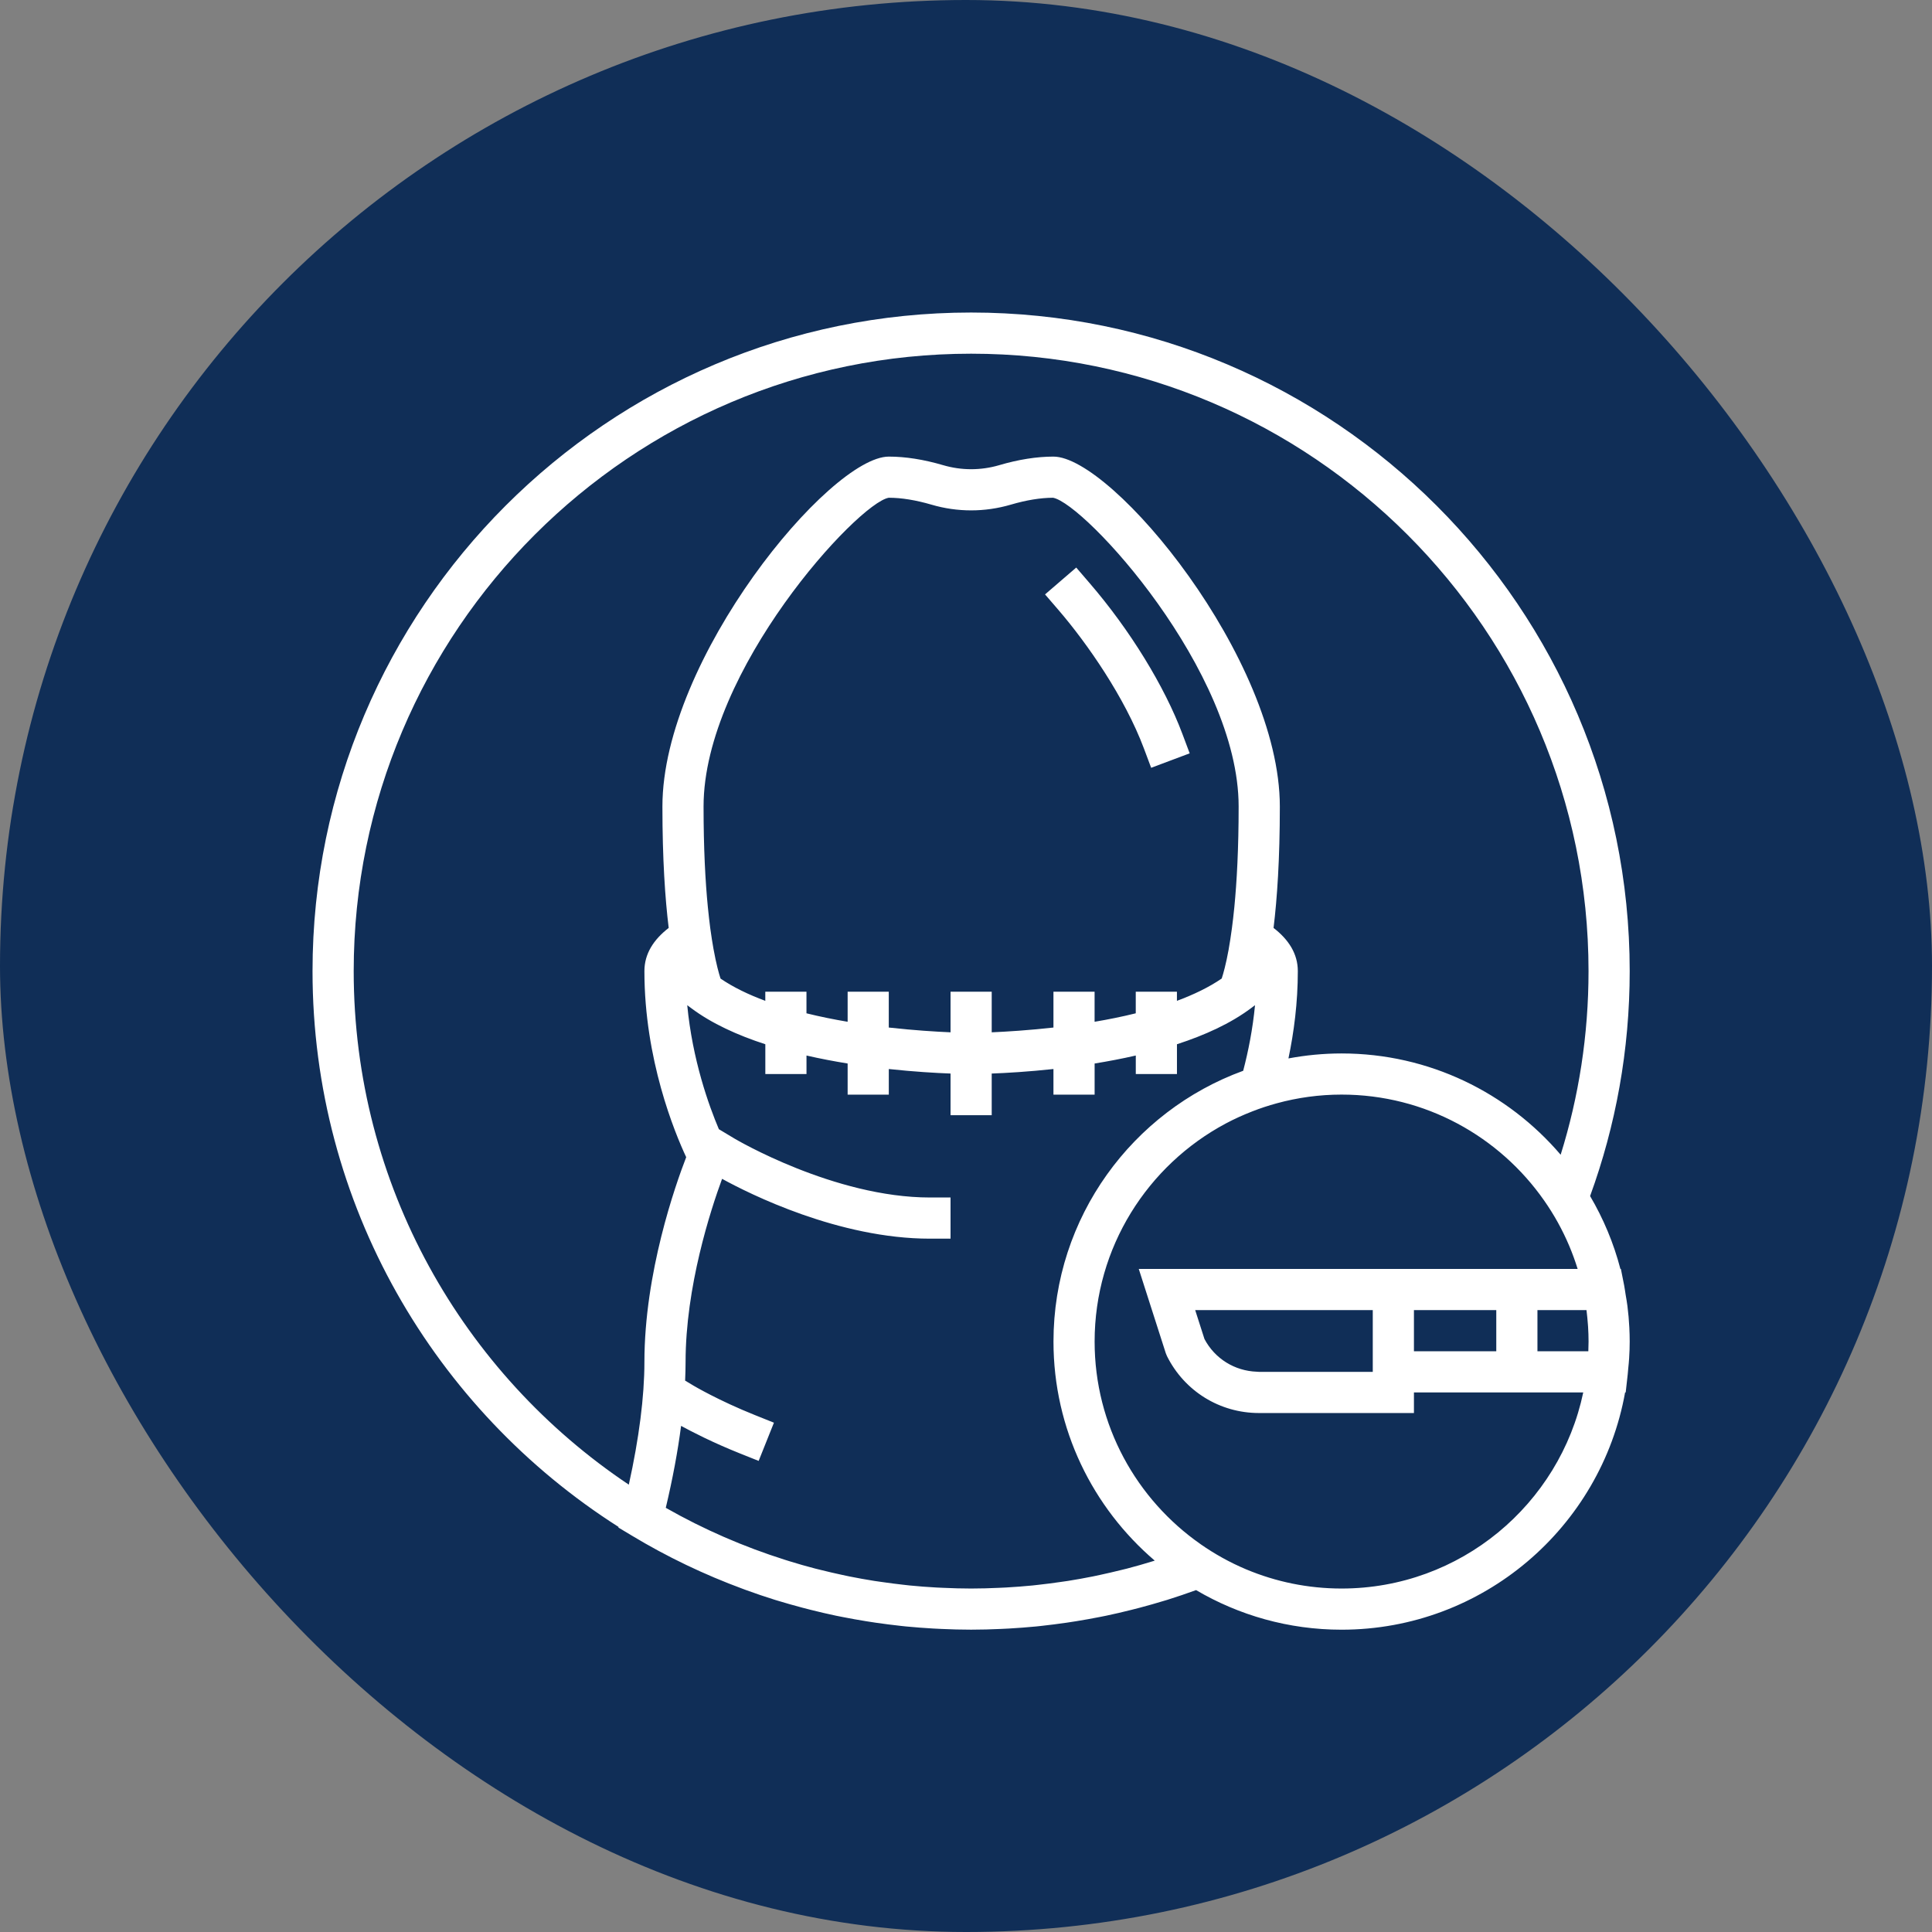 <svg width="68" height="68" viewBox="0 0 68 68" fill="none" xmlns="http://www.w3.org/2000/svg">
<rect x="0" y="0" width="68" height="68" fill="#808080" stroke="none"/>
<rect width="68" height="68" rx="34" fill="#102E57"/>
<path d="M57.36 47.219C57.36 47.053 57.355 46.889 57.347 46.725C57.335 46.473 57.312 46.219 57.28 45.966C57.264 45.832 57.239 45.701 57.217 45.569C57.199 45.462 57.187 45.355 57.166 45.248L57.141 45.122L57.05 44.663H57.033C56.796 43.752 56.433 42.891 55.966 42.097C56.867 39.626 57.36 36.96 57.36 34.18C57.36 21.399 46.962 11 34.18 11C21.398 11 11 21.399 11 34.18C11 42.398 15.303 49.626 21.771 53.743L21.765 53.764L22.226 54.041C23.477 54.796 24.794 55.425 26.156 55.927C26.192 55.94 26.228 55.953 26.264 55.967C26.597 56.088 26.934 56.203 27.274 56.309C27.308 56.319 27.341 56.328 27.374 56.339C27.659 56.426 27.947 56.507 28.236 56.584C28.336 56.61 28.435 56.637 28.535 56.661C28.831 56.736 29.128 56.805 29.428 56.868C29.509 56.885 29.59 56.9 29.671 56.916C29.939 56.969 30.209 57.017 30.48 57.061C30.595 57.08 30.709 57.096 30.824 57.114C31.119 57.156 31.416 57.195 31.713 57.227C31.773 57.233 31.832 57.24 31.892 57.246C32.208 57.277 32.526 57.3 32.847 57.319C32.941 57.324 33.036 57.329 33.131 57.333C33.479 57.349 33.828 57.359 34.18 57.359C34.532 57.359 34.881 57.349 35.23 57.333C35.324 57.329 35.419 57.324 35.514 57.319C35.834 57.3 36.153 57.277 36.469 57.246C36.528 57.24 36.587 57.233 36.647 57.227C36.945 57.195 37.241 57.156 37.536 57.114C37.651 57.096 37.765 57.079 37.88 57.061C38.151 57.017 38.421 56.969 38.69 56.916C38.77 56.9 38.851 56.885 38.931 56.868C39.231 56.805 39.529 56.736 39.824 56.661C39.924 56.636 40.024 56.61 40.124 56.584C40.413 56.507 40.701 56.426 40.985 56.339C41.019 56.328 41.053 56.319 41.086 56.309C41.426 56.202 41.763 56.088 42.096 55.967C42.096 55.967 42.096 55.966 42.097 55.966C43.601 56.85 45.351 57.36 47.219 57.36C52.199 57.36 56.35 53.75 57.198 49.009H57.219L57.276 48.501L57.291 48.366C57.299 48.295 57.303 48.23 57.309 48.161C57.321 48.043 57.333 47.926 57.34 47.807C57.353 47.605 57.36 47.409 57.36 47.219ZM47.219 55.911C46.032 55.911 44.9 55.671 43.868 55.239C43.865 55.238 43.861 55.236 43.858 55.235C43.571 55.114 43.291 54.977 43.02 54.827C43.019 54.827 43.019 54.826 43.019 54.826C42.759 54.682 42.506 54.524 42.262 54.354C42.26 54.353 42.258 54.351 42.256 54.349C40.004 52.777 38.527 50.168 38.527 47.219C38.527 43.899 40.398 41.009 43.14 39.545C43.442 39.384 43.755 39.242 44.077 39.117C44.357 39.007 44.643 38.913 44.937 38.833C45.664 38.634 46.429 38.526 47.219 38.526C50.168 38.526 52.777 40.004 54.349 42.255C54.521 42.501 54.681 42.756 54.827 43.019C54.977 43.291 55.114 43.57 55.235 43.858C55.345 44.12 55.443 44.388 55.528 44.663H40.081L41.032 47.629L41.074 47.731C41.691 48.966 42.933 49.734 44.313 49.734H49.766V49.009H55.725C54.898 52.947 51.399 55.911 47.219 55.911ZM39.462 55.259C39.216 55.32 38.968 55.378 38.72 55.431C38.636 55.449 38.551 55.468 38.466 55.485C38.174 55.544 37.881 55.596 37.586 55.643C37.496 55.657 37.405 55.669 37.314 55.682C37.059 55.719 36.805 55.752 36.549 55.78C36.48 55.787 36.412 55.796 36.344 55.803C36.032 55.834 35.719 55.857 35.406 55.875C35.326 55.879 35.247 55.883 35.167 55.886C34.839 55.901 34.51 55.911 34.18 55.911C33.85 55.911 33.521 55.901 33.193 55.886C33.114 55.883 33.034 55.879 32.954 55.875C32.641 55.858 32.328 55.834 32.016 55.803C31.948 55.797 31.88 55.787 31.811 55.78C31.555 55.752 31.3 55.719 31.046 55.682C30.956 55.669 30.864 55.657 30.774 55.643C30.48 55.596 30.186 55.544 29.894 55.485C29.809 55.468 29.725 55.449 29.641 55.431C29.392 55.378 29.145 55.321 28.899 55.259C28.831 55.242 28.763 55.226 28.695 55.209C28.39 55.13 28.087 55.043 27.787 54.95C27.736 54.935 27.685 54.918 27.634 54.902C26.177 54.442 24.768 53.831 23.433 53.07C23.434 53.066 23.435 53.062 23.436 53.058C23.678 52.037 23.856 51.08 23.972 50.186C24.358 50.397 25.087 50.773 26.029 51.15L26.702 51.419L27.24 50.074L26.568 49.805C25.289 49.293 24.42 48.776 24.411 48.771L24.114 48.593C24.123 48.371 24.13 48.154 24.13 47.943C24.13 45.287 25.012 42.586 25.415 41.491C26.383 42.023 29.522 43.597 32.732 43.597H33.456V42.148H32.732C29.36 42.148 25.895 40.099 25.86 40.079L25.302 39.744C24.949 38.913 24.372 37.309 24.188 35.374L24.192 35.382L24.329 35.484C25.049 36.024 25.96 36.437 26.937 36.754V37.802H28.386V37.151C28.873 37.263 29.36 37.355 29.834 37.432V38.527H31.283V37.626C32.168 37.721 32.934 37.766 33.456 37.785V39.251H34.905V37.785C35.428 37.766 36.194 37.721 37.078 37.626V38.527H38.527V37.432C39.002 37.355 39.489 37.263 39.976 37.151V37.802H41.425V36.754C42.401 36.437 43.313 36.024 44.032 35.484L44.169 35.382L44.173 35.375C44.092 36.22 43.936 37.003 43.756 37.688C39.865 39.106 37.079 42.843 37.079 47.219C37.079 50.303 38.464 53.067 40.643 54.929C40.62 54.936 40.597 54.943 40.575 54.95C40.274 55.043 39.971 55.13 39.667 55.209C39.599 55.226 39.531 55.242 39.463 55.259H39.462ZM34.18 12.449C46.163 12.449 55.911 22.198 55.911 34.18C55.911 36.43 55.568 38.601 54.93 40.643C53.069 38.464 50.303 37.078 47.219 37.078C46.58 37.078 45.955 37.14 45.349 37.253C45.542 36.333 45.679 35.292 45.679 34.18C45.679 33.573 45.359 33.072 44.825 32.66C44.95 31.634 45.046 30.244 45.046 28.385C45.046 23.193 39.156 16.071 37.078 16.071C36.492 16.071 35.849 16.172 35.167 16.373C34.522 16.562 33.839 16.562 33.193 16.372C32.512 16.172 31.869 16.071 31.283 16.071C29.206 16.071 23.315 23.193 23.315 28.385C23.315 30.244 23.41 31.633 23.536 32.66C23.002 33.072 22.681 33.572 22.681 34.18C22.681 37.289 23.746 39.861 24.152 40.729C23.773 41.707 22.681 44.797 22.681 47.943C22.681 49.155 22.491 50.633 22.132 52.255C16.298 48.353 12.449 41.709 12.449 34.18C12.449 22.198 22.198 12.449 34.18 12.449ZM43.246 33.411C43.149 33.945 43.055 34.274 43 34.441C42.549 34.751 42.009 35.009 41.424 35.226V34.904H39.975V35.665C39.495 35.784 39.007 35.882 38.526 35.963V34.905H37.078V36.166C36.199 36.264 35.429 36.311 34.905 36.334V34.904H33.456V36.334C32.931 36.311 32.161 36.264 31.282 36.166V34.905H29.834V35.963C29.354 35.882 28.866 35.784 28.385 35.665V34.904H26.936V35.226C26.351 35.009 25.812 34.751 25.361 34.443C25.304 34.27 25.21 33.937 25.113 33.401C25.075 33.19 25.037 32.95 24.999 32.673C24.97 32.447 24.941 32.199 24.914 31.926C24.826 31.029 24.763 29.869 24.763 28.385C24.763 23.609 30.197 17.699 31.282 17.519C31.73 17.519 32.235 17.602 32.784 17.762C33.698 18.031 34.662 18.03 35.574 17.763C36.118 17.603 36.618 17.521 37.063 17.519C38.185 17.725 43.596 23.619 43.596 28.385C43.596 29.869 43.532 31.03 43.445 31.926C43.418 32.2 43.389 32.447 43.359 32.673C43.322 32.954 43.283 33.198 43.245 33.411H43.246ZM52.664 46.112V47.561H49.766V46.112H52.664ZM48.318 48.285H44.313C44.287 48.285 44.263 48.281 44.237 48.28C43.457 48.253 42.759 47.821 42.393 47.129L42.067 46.112H48.317V48.285H48.318ZM54.112 46.112H55.839C55.84 46.12 55.84 46.129 55.842 46.137C55.862 46.294 55.876 46.45 55.888 46.606C55.89 46.636 55.893 46.667 55.895 46.697C55.906 46.871 55.912 47.046 55.912 47.219C55.912 47.331 55.909 47.444 55.904 47.561H54.113V46.112H54.112ZM41.619 25.838L41.873 26.515L40.517 27.024L40.263 26.346C39.586 24.541 38.265 22.644 37.255 21.47L36.782 20.921L37.88 19.976L38.353 20.526C39.767 22.167 40.988 24.153 41.619 25.838V25.838Z" fill="white"/>
</svg>
